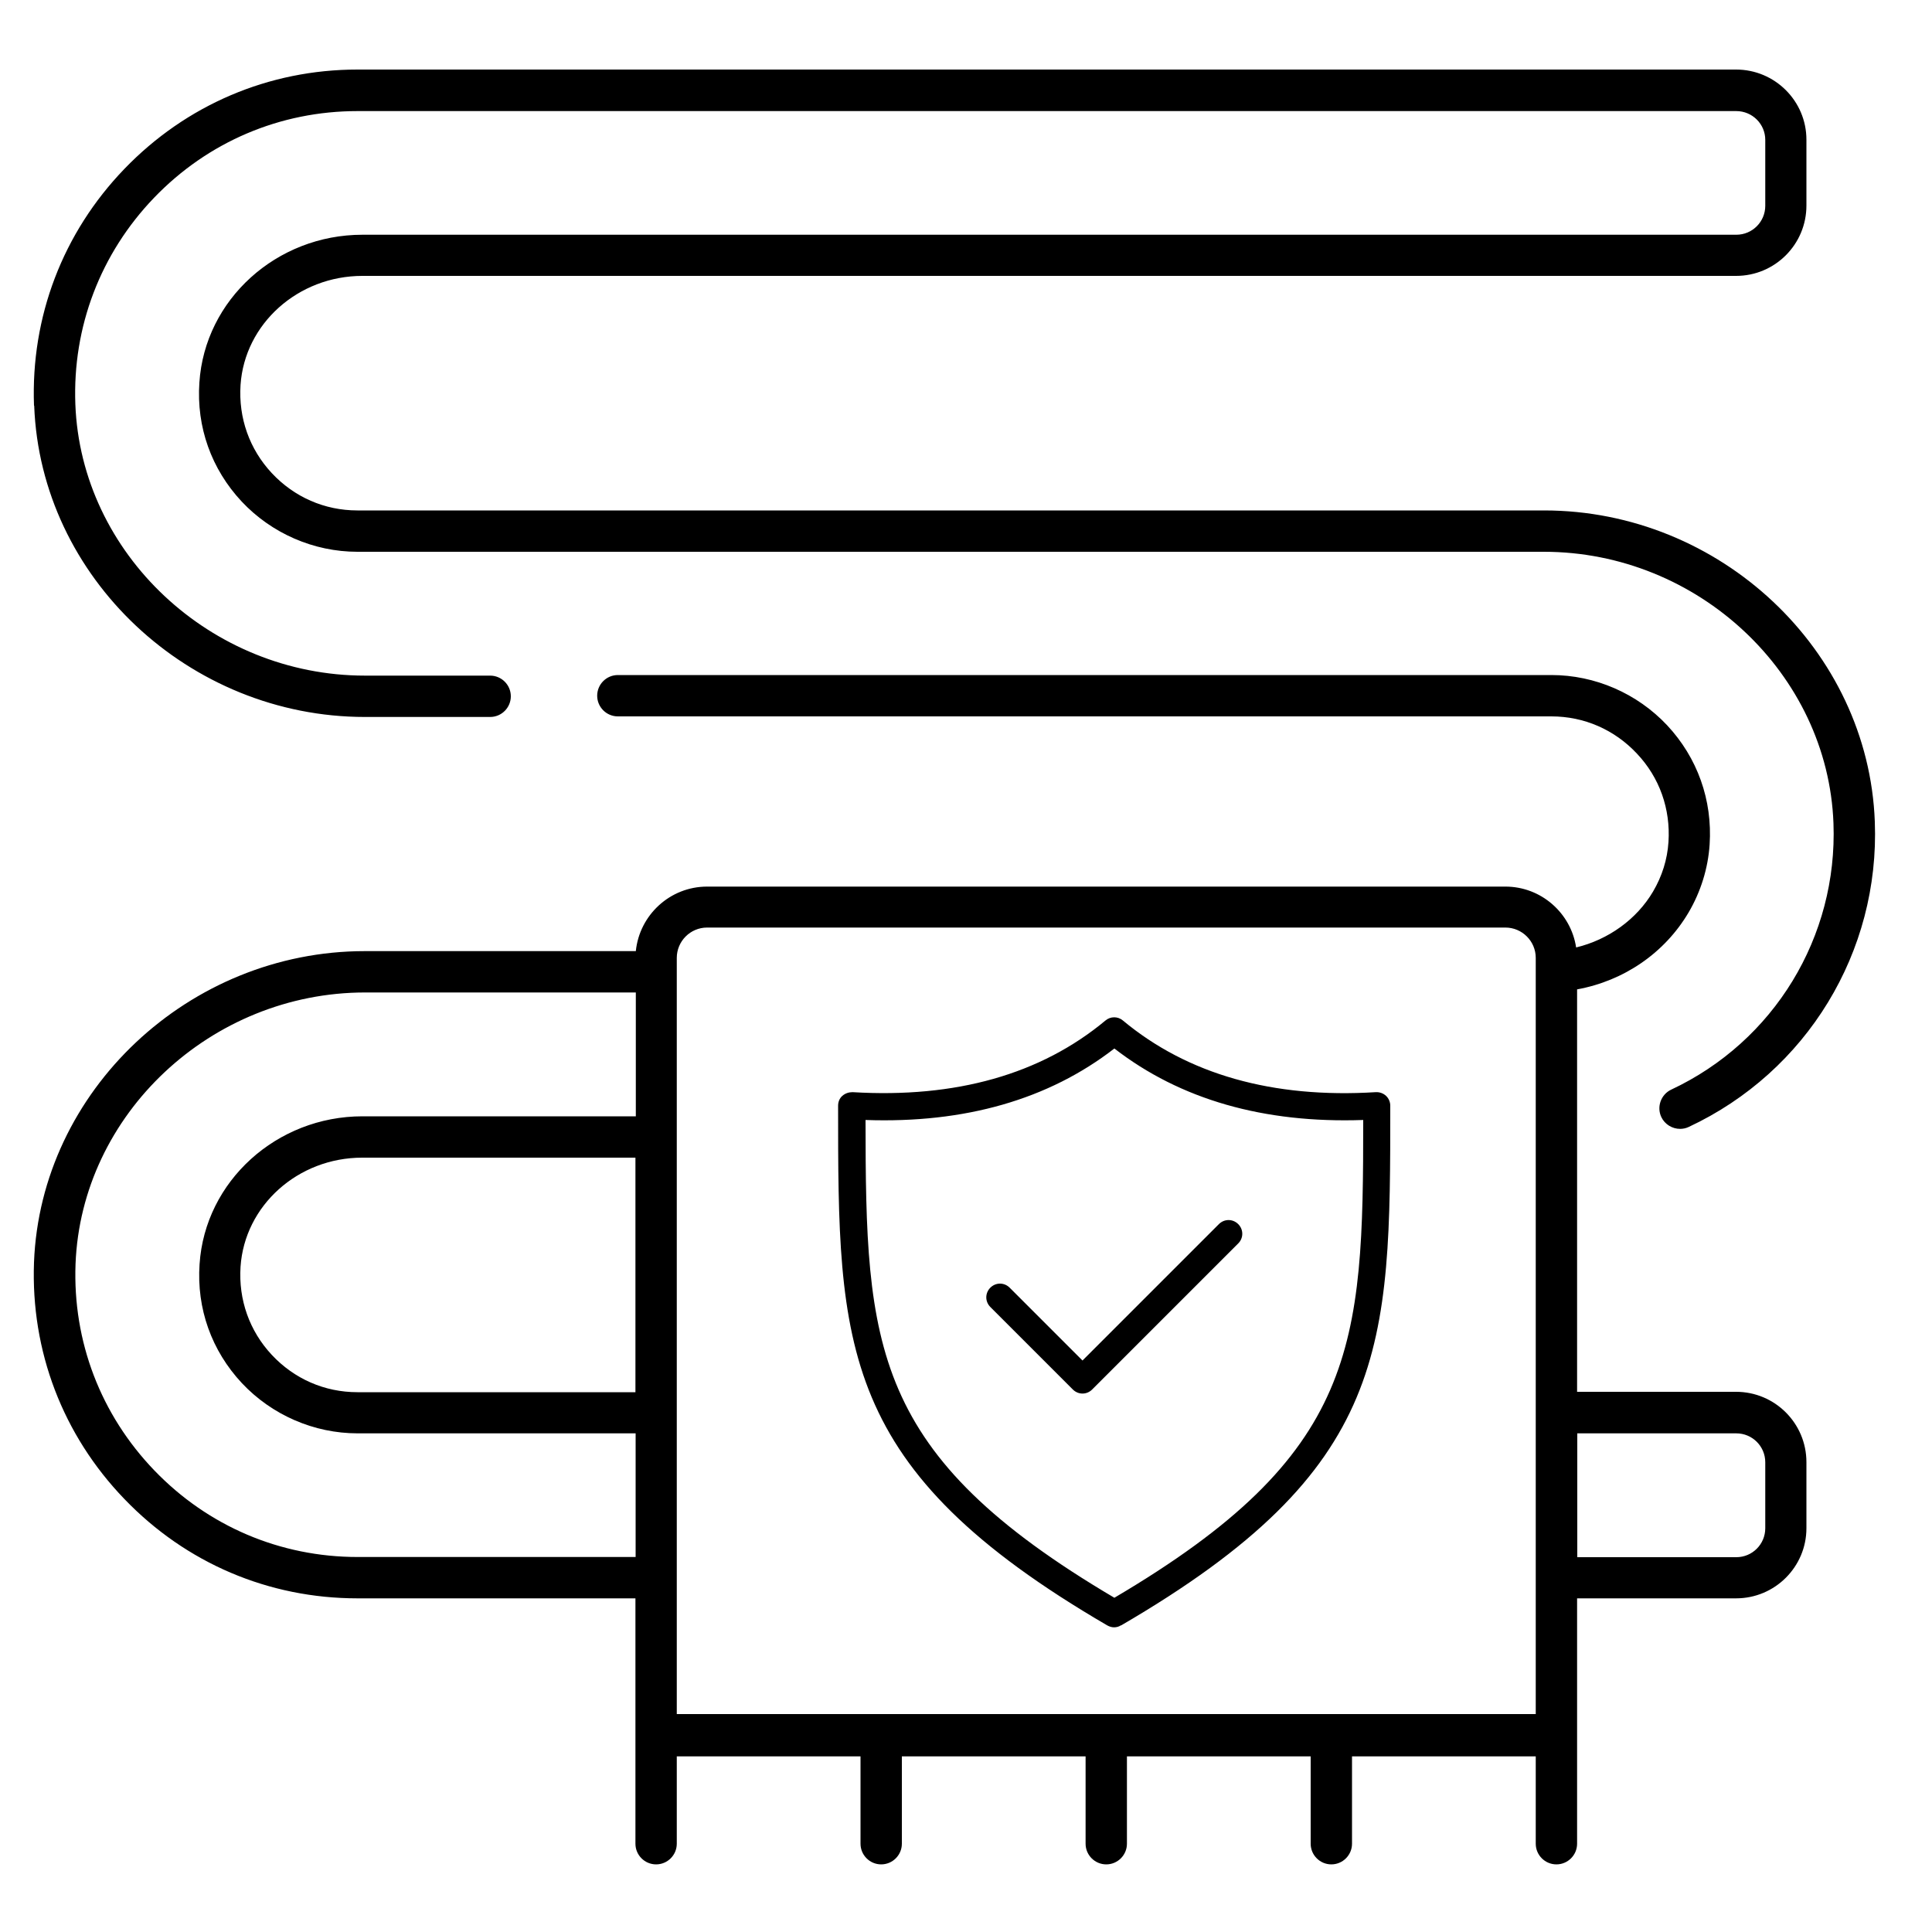 <?xml version="1.0" encoding="UTF-8"?>
<svg id="Layer_1" xmlns="http://www.w3.org/2000/svg" version="1.1" viewBox="0 0 100 100">
  <!-- Generator: Adobe Illustrator 29.3.1, SVG Export Plug-In . SVG Version: 2.1.0 Build 151)  -->
  <path d="M1.76,20.99c-.17-4.59,1.49-8.94,4.68-12.25,3.19-3.31,7.47-5.14,12.06-5.14h71.36c2.01,0,3.64,1.63,3.64,3.63v3.41c0,2.01-1.63,3.64-3.64,3.64H18.76c-3.33,0-6.1,2.48-6.31,5.65-.11,1.7.46,3.32,1.62,4.56s2.73,1.93,4.43,1.93h61.42c9.11,0,16.79,7.22,17.12,16.11.26,6.74-3.52,12.94-9.63,15.8-.15.07-.3.1-.45.1-.4,0-.79-.23-.97-.61-.25-.53-.02-1.17.51-1.42,5.33-2.5,8.62-7.91,8.4-13.79-.29-7.75-7.02-14.05-14.99-14.05H18.5c-2.26,0-4.44-.95-5.99-2.6-1.57-1.68-2.35-3.86-2.19-6.16.28-4.29,3.99-7.65,8.44-7.65h71.11c.83,0,1.5-.67,1.5-1.5v-3.41c0-.82-.67-1.49-1.5-1.49H18.5c-4,0-7.74,1.59-10.52,4.48-2.78,2.89-4.23,6.69-4.08,10.69.29,7.75,7.02,14.05,14.99,14.05h6.48c.59,0,1.07.48,1.07,1.07s-.48,1.07-1.07,1.07h-6.48c-9.11,0-16.79-7.22-17.12-16.11h0ZM93.5,75.69v3.41c0,2-1.63,3.63-3.64,3.63h-8.23v12.7c0,.59-.48,1.07-1.07,1.07s-1.07-.48-1.07-1.07v-4.52h-9.51v4.52c0,.59-.48,1.07-1.07,1.07s-1.07-.48-1.07-1.07v-4.52h-9.51v4.52c0,.59-.48,1.07-1.07,1.07s-1.07-.48-1.07-1.07v-4.52h-9.51v4.52c0,.59-.48,1.07-1.07,1.07s-1.07-.48-1.07-1.07v-4.52h-9.51v4.52c0,.59-.48,1.07-1.07,1.07s-1.07-.48-1.07-1.07v-12.7h-14.39c-4.59,0-8.87-1.82-12.06-5.14-3.19-3.31-4.85-7.66-4.68-12.25.34-8.88,8.02-16.11,17.12-16.11h14.03c.19-1.87,1.77-3.34,3.69-3.34h41.32c1.85,0,3.39,1.37,3.66,3.15,1.66-.4,3.13-1.45,3.98-2.89.47-.8.74-1.66.8-2.57.11-1.71-.46-3.33-1.63-4.57-1.16-1.24-2.73-1.93-4.43-1.93H31.98c-.59,0-1.07-.48-1.07-1.07s.48-1.07,1.07-1.07h48.32c2.26,0,4.44.95,5.99,2.6,1.57,1.68,2.35,3.87,2.2,6.17-.08,1.23-.46,2.45-1.09,3.52-1.24,2.1-3.35,3.54-5.77,3.98v20.83h8.23c2.01,0,3.64,1.63,3.64,3.64h0ZM35.03,49.61v.69h0v8.53h0v14.26h0v8.53h0v7.1h44.46v-39.14c0-.87-.71-1.57-1.57-1.57h-41.32c-.87,0-1.57.71-1.57,1.57v.03ZM32.9,59.92h-14.15c-3.33,0-6.09,2.48-6.3,5.65-.11,1.7.46,3.32,1.62,4.56s2.73,1.93,4.43,1.93h14.39v-12.14h0ZM32.9,80.6v-6.41h-14.39c-2.26,0-4.44-.95-5.99-2.6-1.57-1.68-2.35-3.86-2.19-6.16.28-4.29,3.99-7.65,8.43-7.65h14.15v-6.41h-14.01c-7.97,0-14.69,6.3-14.99,14.05-.15,4.01,1.3,7.8,4.08,10.69s6.52,4.48,10.52,4.48h14.39,0ZM91.37,75.69c0-.83-.67-1.5-1.5-1.5h-8.23v6.41h8.23c.83,0,1.5-.67,1.5-1.5,0,0,0-3.41,0-3.41ZM58.03,84.13c13.93-8.11,13.93-14.39,13.93-26.9,0-.19-.08-.38-.22-.51s-.33-.2-.53-.19c-5.33.33-9.74-.92-13.09-3.71-.26-.22-.64-.22-.9,0-3.35,2.79-7.75,4.03-13.09,3.71-.2,0-.38.06-.53.19s-.22.32-.22.51c0,12.51,0,18.78,13.93,26.9.11.06.23.1.35.1s.25-.03.35-.1h.02ZM57.68,54.27c3.41,2.64,7.73,3.88,12.88,3.7,0,11.72-.26,17.29-12.88,24.73-12.61-7.44-12.87-13.01-12.88-24.73,5.14.18,9.47-1.06,12.88-3.7ZM56.53,71.92l7.56-7.56c.28-.28.28-.72,0-1s-.72-.28-1,0l-7.06,7.06-3.77-3.77c-.28-.28-.72-.28-1,0s-.28.72,0,1l4.27,4.27c.14.14.32.21.5.21s.36-.07.5-.21Z"/>
</svg>